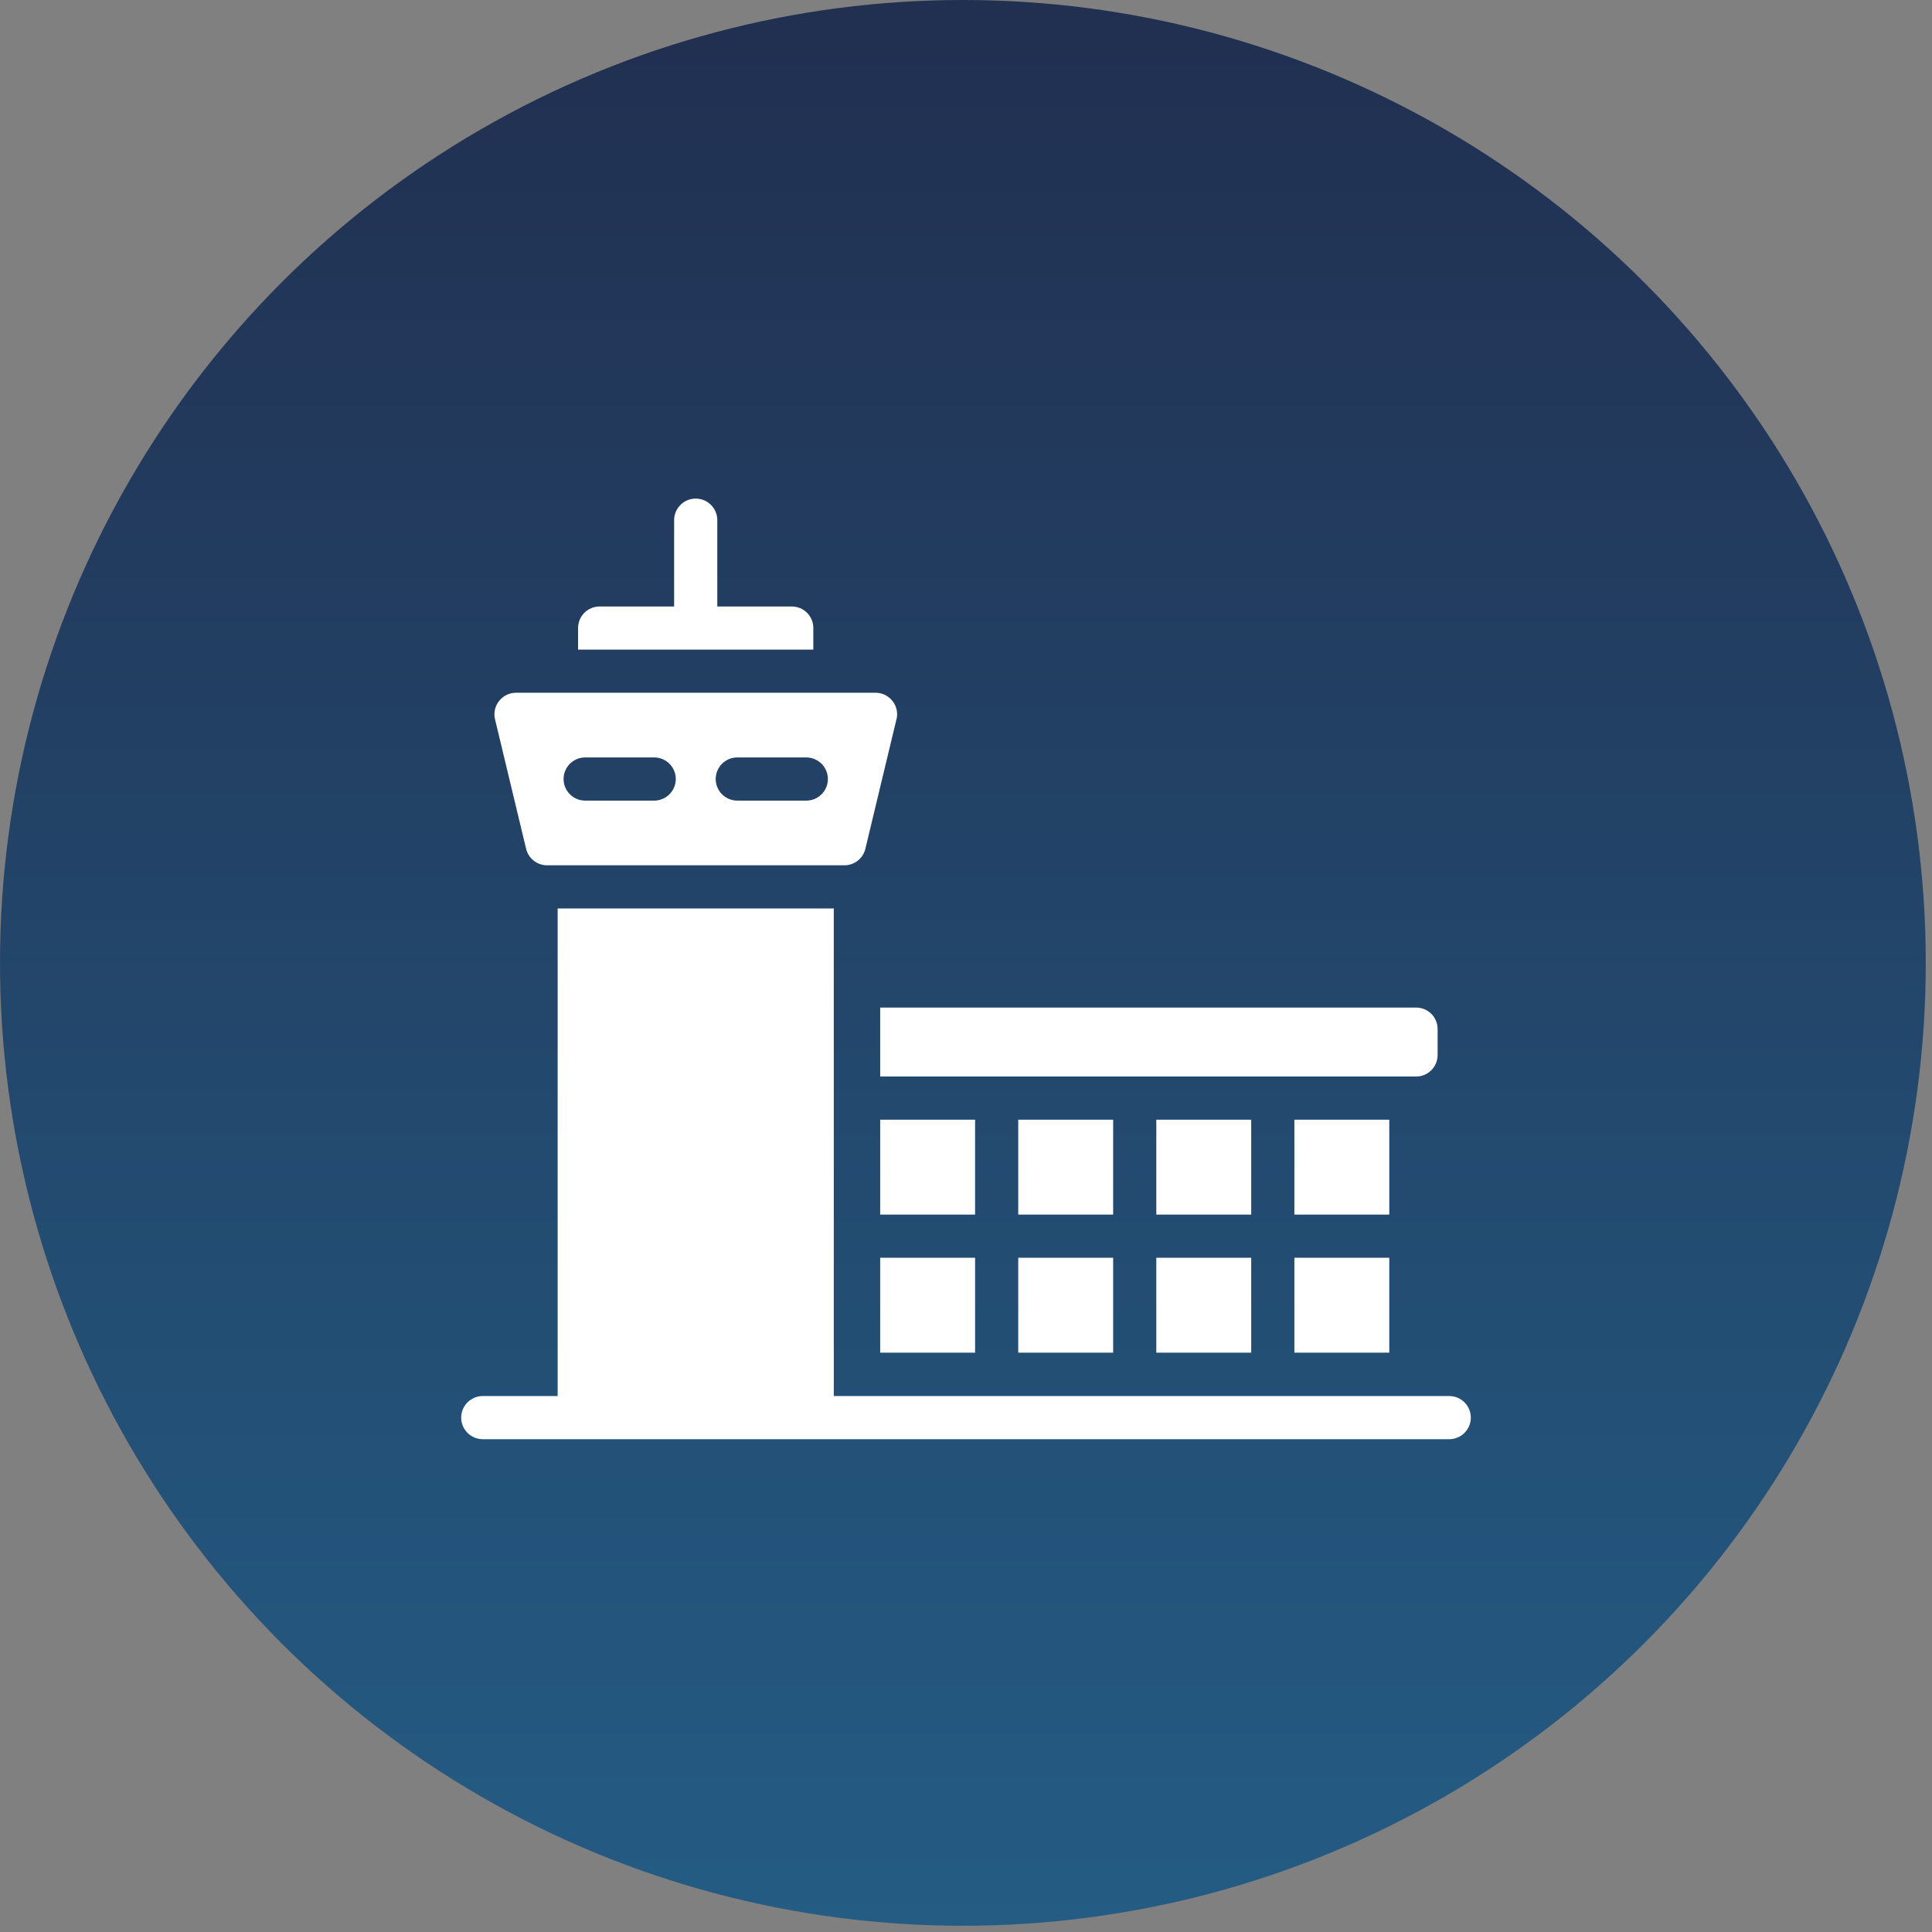 <svg width="155" height="155" viewBox="0 0 155 155" fill="none" xmlns="http://www.w3.org/2000/svg">
<rect x="0" y="0" width="155" height="155" fill="#808080" stroke="none"/>
<circle cx="77.25" cy="77.25" r="77.25" fill="url(#paint0_linear_153_6)"/>
<path fill-rule="evenodd" clip-rule="evenodd" d="M103.845 100.907H111.459V108.521H103.845V100.907Z" fill="white"/>
<path fill-rule="evenodd" clip-rule="evenodd" d="M54.084 41.731C54.084 40.776 54.86 40 55.815 40C56.771 40 57.547 40.776 57.547 41.731V48.653C57.547 49.609 56.771 50.384 55.815 50.384C54.86 50.384 54.084 49.609 54.084 48.653V41.731Z" fill="white"/>
<path fill-rule="evenodd" clip-rule="evenodd" d="M103.845 89.83H111.459V97.444H103.845V89.83Z" fill="white"/>
<path fill-rule="evenodd" clip-rule="evenodd" d="M92.768 89.83H100.382V97.444H92.768V89.83Z" fill="white"/>
<path fill-rule="evenodd" clip-rule="evenodd" d="M81.691 89.83H89.305V97.444H81.691V89.83Z" fill="white"/>
<path fill-rule="evenodd" clip-rule="evenodd" d="M70.615 89.83H78.229V97.444H70.615V89.83Z" fill="white"/>
<path fill-rule="evenodd" clip-rule="evenodd" d="M92.768 100.907H100.382V108.521H92.768V100.907Z" fill="white"/>
<path fill-rule="evenodd" clip-rule="evenodd" d="M81.691 100.907H89.305V108.521H81.691V100.907Z" fill="white"/>
<path fill-rule="evenodd" clip-rule="evenodd" d="M70.615 100.907H78.229V108.521H70.615V100.907Z" fill="white"/>
<path fill-rule="evenodd" clip-rule="evenodd" d="M71.92 57.711L69.427 68.095C69.24 68.874 68.544 69.421 67.745 69.421H43.891C43.091 69.421 42.395 68.874 42.208 68.095L39.715 57.711C39.591 57.195 39.712 56.651 40.041 56.236C40.37 55.82 40.868 55.578 41.402 55.578H70.241C70.771 55.578 71.273 55.82 71.602 56.236C71.931 56.651 72.049 57.195 71.927 57.711H71.92ZM59.151 64.231H64.687C65.643 64.231 66.419 63.455 66.419 62.499C66.419 61.544 65.643 60.768 64.687 60.768H59.151C58.195 60.768 57.419 61.544 57.419 62.499C57.419 63.455 58.195 64.231 59.151 64.231ZM46.945 64.231H52.485C53.441 64.231 54.216 63.455 54.216 62.499C54.216 61.544 53.441 60.768 52.485 60.768H46.945C45.989 60.768 45.214 61.544 45.214 62.499C45.214 63.455 45.989 64.231 46.945 64.231Z" fill="white"/>
<path fill-rule="evenodd" clip-rule="evenodd" d="M63.523 48.657C63.984 48.657 64.424 48.84 64.746 49.162C65.071 49.488 65.251 49.928 65.251 50.385V52.116H46.377V50.385C46.377 49.924 46.56 49.484 46.882 49.162C47.208 48.837 47.648 48.657 48.105 48.657H63.523Z" fill="white"/>
<path fill-rule="evenodd" clip-rule="evenodd" d="M70.615 86.37V80.834H113.609C114.07 80.834 114.51 81.017 114.832 81.339C115.157 81.665 115.337 82.104 115.337 82.561V84.639C115.337 85.1 115.154 85.539 114.832 85.861C114.506 86.187 114.067 86.367 113.609 86.367H70.615V86.37Z" fill="white"/>
<path fill-rule="evenodd" clip-rule="evenodd" d="M44.739 72.884H66.892V113.729H44.739V72.884Z" fill="white"/>
<path fill-rule="evenodd" clip-rule="evenodd" d="M38.731 115.463C37.776 115.463 37 114.688 37 113.732C37 112.776 37.776 112.001 38.731 112.001H116.269C117.224 112.001 118 112.776 118 113.732C118 114.688 117.224 115.463 116.269 115.463H38.731Z" fill="white"/>
<defs>
<linearGradient id="paint0_linear_153_6" x1="77.25" y1="0" x2="77.25" y2="154.5" gradientUnits="userSpaceOnUse">
<stop stop-color="#212F50"/>
<stop offset="1" stop-color="#245C84"/>
</linearGradient>
</defs>
</svg>
